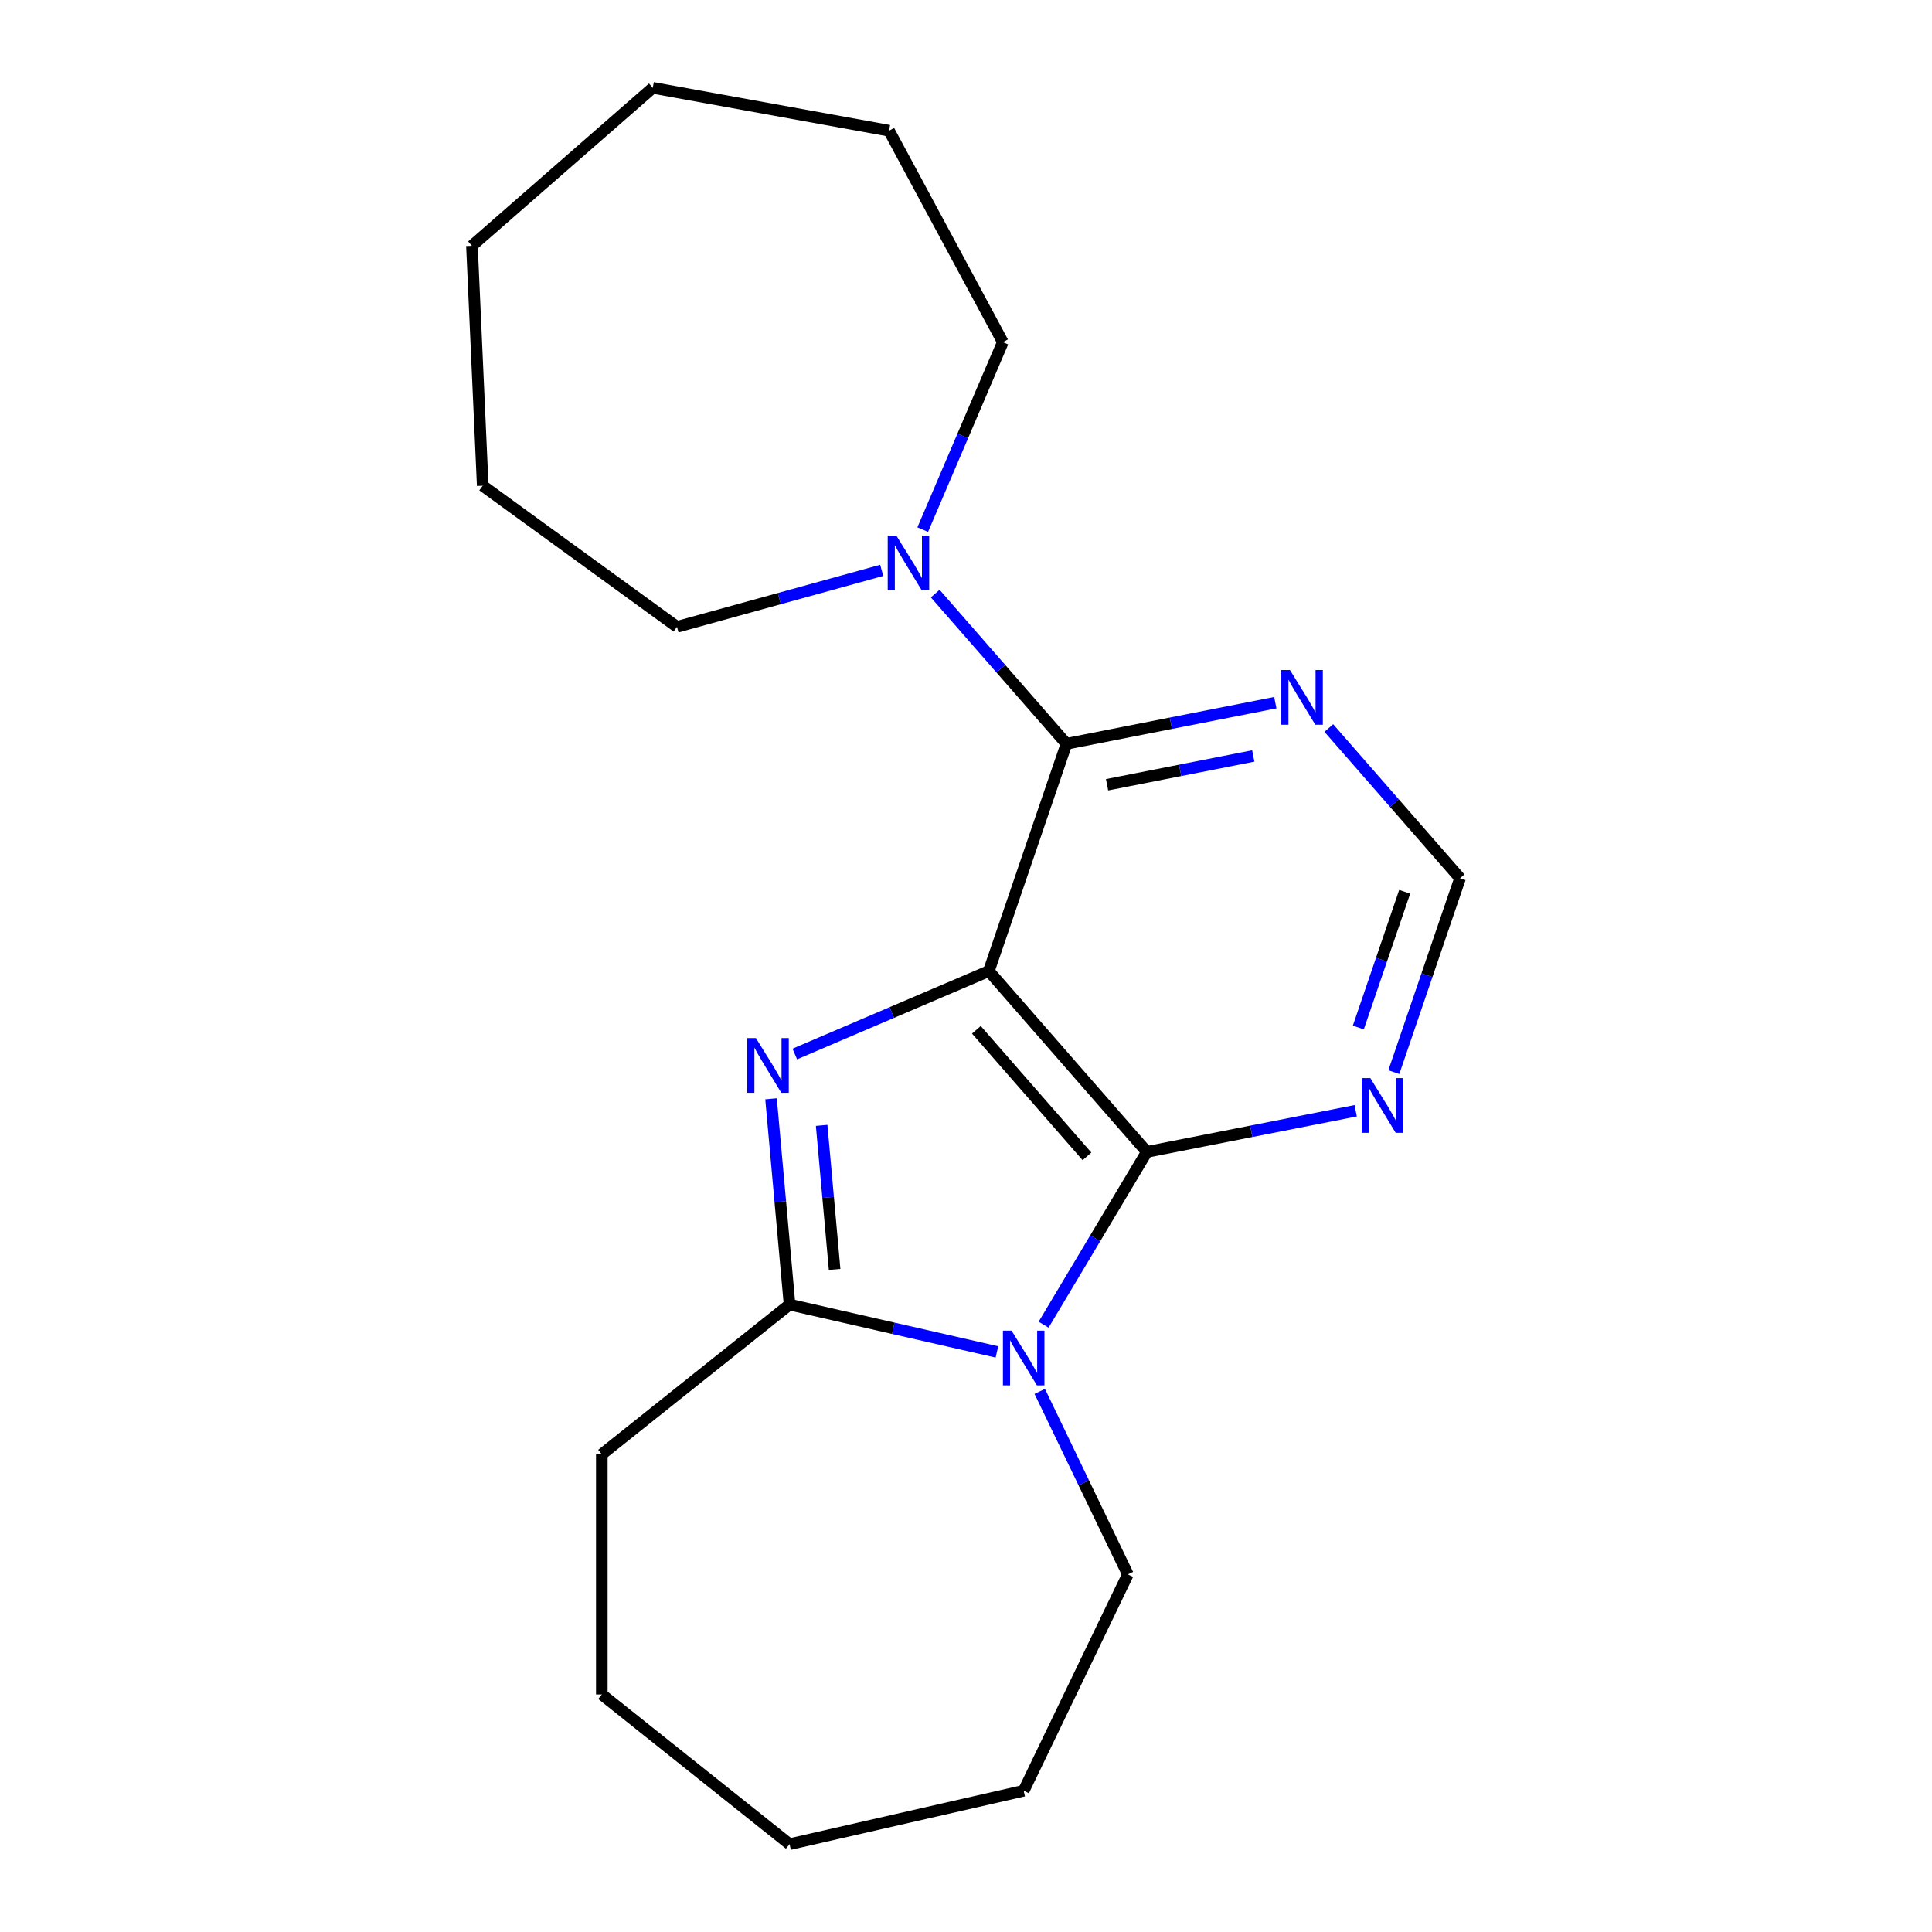 <?xml version='1.0' encoding='iso-8859-1'?>
<svg version='1.1' baseProfile='full'
              xmlns='http://www.w3.org/2000/svg'
                      xmlns:rdkit='http://www.rdkit.org/xml'
                      xmlns:xlink='http://www.w3.org/1999/xlink'
                  xml:space='preserve'
width='1000px' height='1000px' viewBox='0 0 1000 1000'>
<!-- END OF HEADER -->
<rect style='opacity:1.0;fill:#FFFFFF;stroke:none' width='1000' height='1000' x='0' y='0'> </rect>
<path class='bond-0' d='M 511.825,502.616 L 461.603,524.082' style='fill:none;fill-rule:evenodd;stroke:#000000;stroke-width:6px;stroke-linecap:butt;stroke-linejoin:miter;stroke-opacity:1' />
<path class='bond-0' d='M 461.603,524.082 L 411.381,545.548' style='fill:none;fill-rule:evenodd;stroke:#0000FF;stroke-width:6px;stroke-linecap:butt;stroke-linejoin:miter;stroke-opacity:1' />
<path class='bond-1' d='M 511.825,502.616 L 593.603,596.218' style='fill:none;fill-rule:evenodd;stroke:#000000;stroke-width:6px;stroke-linecap:butt;stroke-linejoin:miter;stroke-opacity:1' />
<path class='bond-1' d='M 505.371,533.012 L 562.616,598.534' style='fill:none;fill-rule:evenodd;stroke:#000000;stroke-width:6px;stroke-linecap:butt;stroke-linejoin:miter;stroke-opacity:1' />
<path class='bond-4' d='M 511.825,502.616 L 551.998,384.994' style='fill:none;fill-rule:evenodd;stroke:#000000;stroke-width:6px;stroke-linecap:butt;stroke-linejoin:miter;stroke-opacity:1' />
<path class='bond-3' d='M 399.088,568.734 L 403.881,621.997' style='fill:none;fill-rule:evenodd;stroke:#0000FF;stroke-width:6px;stroke-linecap:butt;stroke-linejoin:miter;stroke-opacity:1' />
<path class='bond-3' d='M 403.881,621.997 L 408.675,675.26' style='fill:none;fill-rule:evenodd;stroke:#000000;stroke-width:6px;stroke-linecap:butt;stroke-linejoin:miter;stroke-opacity:1' />
<path class='bond-3' d='M 425.285,582.485 L 428.64,619.769' style='fill:none;fill-rule:evenodd;stroke:#0000FF;stroke-width:6px;stroke-linecap:butt;stroke-linejoin:miter;stroke-opacity:1' />
<path class='bond-3' d='M 428.64,619.769 L 431.996,657.053' style='fill:none;fill-rule:evenodd;stroke:#000000;stroke-width:6px;stroke-linecap:butt;stroke-linejoin:miter;stroke-opacity:1' />
<path class='bond-2' d='M 593.603,596.218 L 566.886,640.935' style='fill:none;fill-rule:evenodd;stroke:#000000;stroke-width:6px;stroke-linecap:butt;stroke-linejoin:miter;stroke-opacity:1' />
<path class='bond-2' d='M 566.886,640.935 L 540.169,685.651' style='fill:none;fill-rule:evenodd;stroke:#0000FF;stroke-width:6px;stroke-linecap:butt;stroke-linejoin:miter;stroke-opacity:1' />
<path class='bond-6' d='M 593.603,596.218 L 647.654,585.572' style='fill:none;fill-rule:evenodd;stroke:#000000;stroke-width:6px;stroke-linecap:butt;stroke-linejoin:miter;stroke-opacity:1' />
<path class='bond-6' d='M 647.654,585.572 L 701.706,574.925' style='fill:none;fill-rule:evenodd;stroke:#0000FF;stroke-width:6px;stroke-linecap:butt;stroke-linejoin:miter;stroke-opacity:1' />
<path class='bond-9' d='M 538.168,720.185 L 560.975,767.544' style='fill:none;fill-rule:evenodd;stroke:#0000FF;stroke-width:6px;stroke-linecap:butt;stroke-linejoin:miter;stroke-opacity:1' />
<path class='bond-9' d='M 560.975,767.544 L 583.782,814.903' style='fill:none;fill-rule:evenodd;stroke:#000000;stroke-width:6px;stroke-linecap:butt;stroke-linejoin:miter;stroke-opacity:1' />
<path class='bond-20' d='M 516.005,699.758 L 462.34,687.509' style='fill:none;fill-rule:evenodd;stroke:#0000FF;stroke-width:6px;stroke-linecap:butt;stroke-linejoin:miter;stroke-opacity:1' />
<path class='bond-20' d='M 462.34,687.509 L 408.675,675.26' style='fill:none;fill-rule:evenodd;stroke:#000000;stroke-width:6px;stroke-linecap:butt;stroke-linejoin:miter;stroke-opacity:1' />
<path class='bond-10' d='M 408.675,675.26 L 311.499,752.756' style='fill:none;fill-rule:evenodd;stroke:#000000;stroke-width:6px;stroke-linecap:butt;stroke-linejoin:miter;stroke-opacity:1' />
<path class='bond-5' d='M 551.998,384.994 L 518.033,346.118' style='fill:none;fill-rule:evenodd;stroke:#000000;stroke-width:6px;stroke-linecap:butt;stroke-linejoin:miter;stroke-opacity:1' />
<path class='bond-5' d='M 518.033,346.118 L 484.068,307.241' style='fill:none;fill-rule:evenodd;stroke:#0000FF;stroke-width:6px;stroke-linecap:butt;stroke-linejoin:miter;stroke-opacity:1' />
<path class='bond-7' d='M 551.998,384.994 L 606.05,374.347' style='fill:none;fill-rule:evenodd;stroke:#000000;stroke-width:6px;stroke-linecap:butt;stroke-linejoin:miter;stroke-opacity:1' />
<path class='bond-7' d='M 606.05,374.347 L 660.101,363.701' style='fill:none;fill-rule:evenodd;stroke:#0000FF;stroke-width:6px;stroke-linecap:butt;stroke-linejoin:miter;stroke-opacity:1' />
<path class='bond-7' d='M 573.018,406.19 L 610.854,398.738' style='fill:none;fill-rule:evenodd;stroke:#000000;stroke-width:6px;stroke-linecap:butt;stroke-linejoin:miter;stroke-opacity:1' />
<path class='bond-7' d='M 610.854,398.738 L 648.69,391.285' style='fill:none;fill-rule:evenodd;stroke:#0000FF;stroke-width:6px;stroke-linecap:butt;stroke-linejoin:miter;stroke-opacity:1' />
<path class='bond-11' d='M 456.373,295.214 L 403.39,309.836' style='fill:none;fill-rule:evenodd;stroke:#0000FF;stroke-width:6px;stroke-linecap:butt;stroke-linejoin:miter;stroke-opacity:1' />
<path class='bond-11' d='M 403.39,309.836 L 350.406,324.459' style='fill:none;fill-rule:evenodd;stroke:#000000;stroke-width:6px;stroke-linecap:butt;stroke-linejoin:miter;stroke-opacity:1' />
<path class='bond-12' d='M 477.601,274.125 L 498.336,225.613' style='fill:none;fill-rule:evenodd;stroke:#0000FF;stroke-width:6px;stroke-linecap:butt;stroke-linejoin:miter;stroke-opacity:1' />
<path class='bond-12' d='M 498.336,225.613 L 519.071,177.1' style='fill:none;fill-rule:evenodd;stroke:#000000;stroke-width:6px;stroke-linecap:butt;stroke-linejoin:miter;stroke-opacity:1' />
<path class='bond-21' d='M 721.451,554.931 L 738.588,504.753' style='fill:none;fill-rule:evenodd;stroke:#0000FF;stroke-width:6px;stroke-linecap:butt;stroke-linejoin:miter;stroke-opacity:1' />
<path class='bond-21' d='M 738.588,504.753 L 755.726,454.575' style='fill:none;fill-rule:evenodd;stroke:#000000;stroke-width:6px;stroke-linecap:butt;stroke-linejoin:miter;stroke-opacity:1' />
<path class='bond-21' d='M 703.068,531.843 L 715.064,496.718' style='fill:none;fill-rule:evenodd;stroke:#0000FF;stroke-width:6px;stroke-linecap:butt;stroke-linejoin:miter;stroke-opacity:1' />
<path class='bond-21' d='M 715.064,496.718 L 727.06,461.594' style='fill:none;fill-rule:evenodd;stroke:#000000;stroke-width:6px;stroke-linecap:butt;stroke-linejoin:miter;stroke-opacity:1' />
<path class='bond-8' d='M 687.796,376.823 L 721.761,415.699' style='fill:none;fill-rule:evenodd;stroke:#0000FF;stroke-width:6px;stroke-linecap:butt;stroke-linejoin:miter;stroke-opacity:1' />
<path class='bond-8' d='M 721.761,415.699 L 755.726,454.575' style='fill:none;fill-rule:evenodd;stroke:#000000;stroke-width:6px;stroke-linecap:butt;stroke-linejoin:miter;stroke-opacity:1' />
<path class='bond-13' d='M 583.782,814.903 L 529.853,926.888' style='fill:none;fill-rule:evenodd;stroke:#000000;stroke-width:6px;stroke-linecap:butt;stroke-linejoin:miter;stroke-opacity:1' />
<path class='bond-14' d='M 311.499,752.756 L 311.499,877.05' style='fill:none;fill-rule:evenodd;stroke:#000000;stroke-width:6px;stroke-linecap:butt;stroke-linejoin:miter;stroke-opacity:1' />
<path class='bond-16' d='M 350.406,324.459 L 249.85,251.401' style='fill:none;fill-rule:evenodd;stroke:#000000;stroke-width:6px;stroke-linecap:butt;stroke-linejoin:miter;stroke-opacity:1' />
<path class='bond-15' d='M 519.071,177.1 L 460.172,67.648' style='fill:none;fill-rule:evenodd;stroke:#000000;stroke-width:6px;stroke-linecap:butt;stroke-linejoin:miter;stroke-opacity:1' />
<path class='bond-18' d='M 529.853,926.888 L 408.675,954.545' style='fill:none;fill-rule:evenodd;stroke:#000000;stroke-width:6px;stroke-linecap:butt;stroke-linejoin:miter;stroke-opacity:1' />
<path class='bond-23' d='M 311.499,877.05 L 408.675,954.545' style='fill:none;fill-rule:evenodd;stroke:#000000;stroke-width:6px;stroke-linecap:butt;stroke-linejoin:miter;stroke-opacity:1' />
<path class='bond-17' d='M 460.172,67.648 L 337.876,45.455' style='fill:none;fill-rule:evenodd;stroke:#000000;stroke-width:6px;stroke-linecap:butt;stroke-linejoin:miter;stroke-opacity:1' />
<path class='bond-19' d='M 249.85,251.401 L 244.274,127.232' style='fill:none;fill-rule:evenodd;stroke:#000000;stroke-width:6px;stroke-linecap:butt;stroke-linejoin:miter;stroke-opacity:1' />
<path class='bond-22' d='M 337.876,45.455 L 244.274,127.232' style='fill:none;fill-rule:evenodd;stroke:#000000;stroke-width:6px;stroke-linecap:butt;stroke-linejoin:miter;stroke-opacity:1' />
<path  class='atom-1' d='M 391.274 537.307
L 400.554 552.307
Q 401.474 553.787, 402.954 556.467
Q 404.434 559.147, 404.514 559.307
L 404.514 537.307
L 408.274 537.307
L 408.274 565.627
L 404.394 565.627
L 394.434 549.227
Q 393.274 547.307, 392.034 545.107
Q 390.834 542.907, 390.474 542.227
L 390.474 565.627
L 386.794 565.627
L 386.794 537.307
L 391.274 537.307
' fill='#0000FF'/>
<path  class='atom-3' d='M 523.593 688.758
L 532.873 703.758
Q 533.793 705.238, 535.273 707.918
Q 536.753 710.598, 536.833 710.758
L 536.833 688.758
L 540.593 688.758
L 540.593 717.078
L 536.713 717.078
L 526.753 700.678
Q 525.593 698.758, 524.353 696.558
Q 523.153 694.358, 522.793 693.678
L 522.793 717.078
L 519.113 717.078
L 519.113 688.758
L 523.593 688.758
' fill='#0000FF'/>
<path  class='atom-6' d='M 463.96 277.232
L 473.24 292.232
Q 474.16 293.712, 475.64 296.392
Q 477.12 299.072, 477.2 299.232
L 477.2 277.232
L 480.96 277.232
L 480.96 305.552
L 477.08 305.552
L 467.12 289.152
Q 465.96 287.232, 464.72 285.032
Q 463.52 282.832, 463.16 282.152
L 463.16 305.552
L 459.48 305.552
L 459.48 277.232
L 463.96 277.232
' fill='#0000FF'/>
<path  class='atom-7' d='M 709.293 558.038
L 718.573 573.038
Q 719.493 574.518, 720.973 577.198
Q 722.453 579.878, 722.533 580.038
L 722.533 558.038
L 726.293 558.038
L 726.293 586.358
L 722.413 586.358
L 712.453 569.958
Q 711.293 568.038, 710.053 565.838
Q 708.853 563.638, 708.493 562.958
L 708.493 586.358
L 704.813 586.358
L 704.813 558.038
L 709.293 558.038
' fill='#0000FF'/>
<path  class='atom-8' d='M 667.689 346.813
L 676.969 361.813
Q 677.889 363.293, 679.369 365.973
Q 680.849 368.653, 680.929 368.813
L 680.929 346.813
L 684.689 346.813
L 684.689 375.133
L 680.809 375.133
L 670.849 358.733
Q 669.689 356.813, 668.449 354.613
Q 667.249 352.413, 666.889 351.733
L 666.889 375.133
L 663.209 375.133
L 663.209 346.813
L 667.689 346.813
' fill='#0000FF'/>
</svg>
